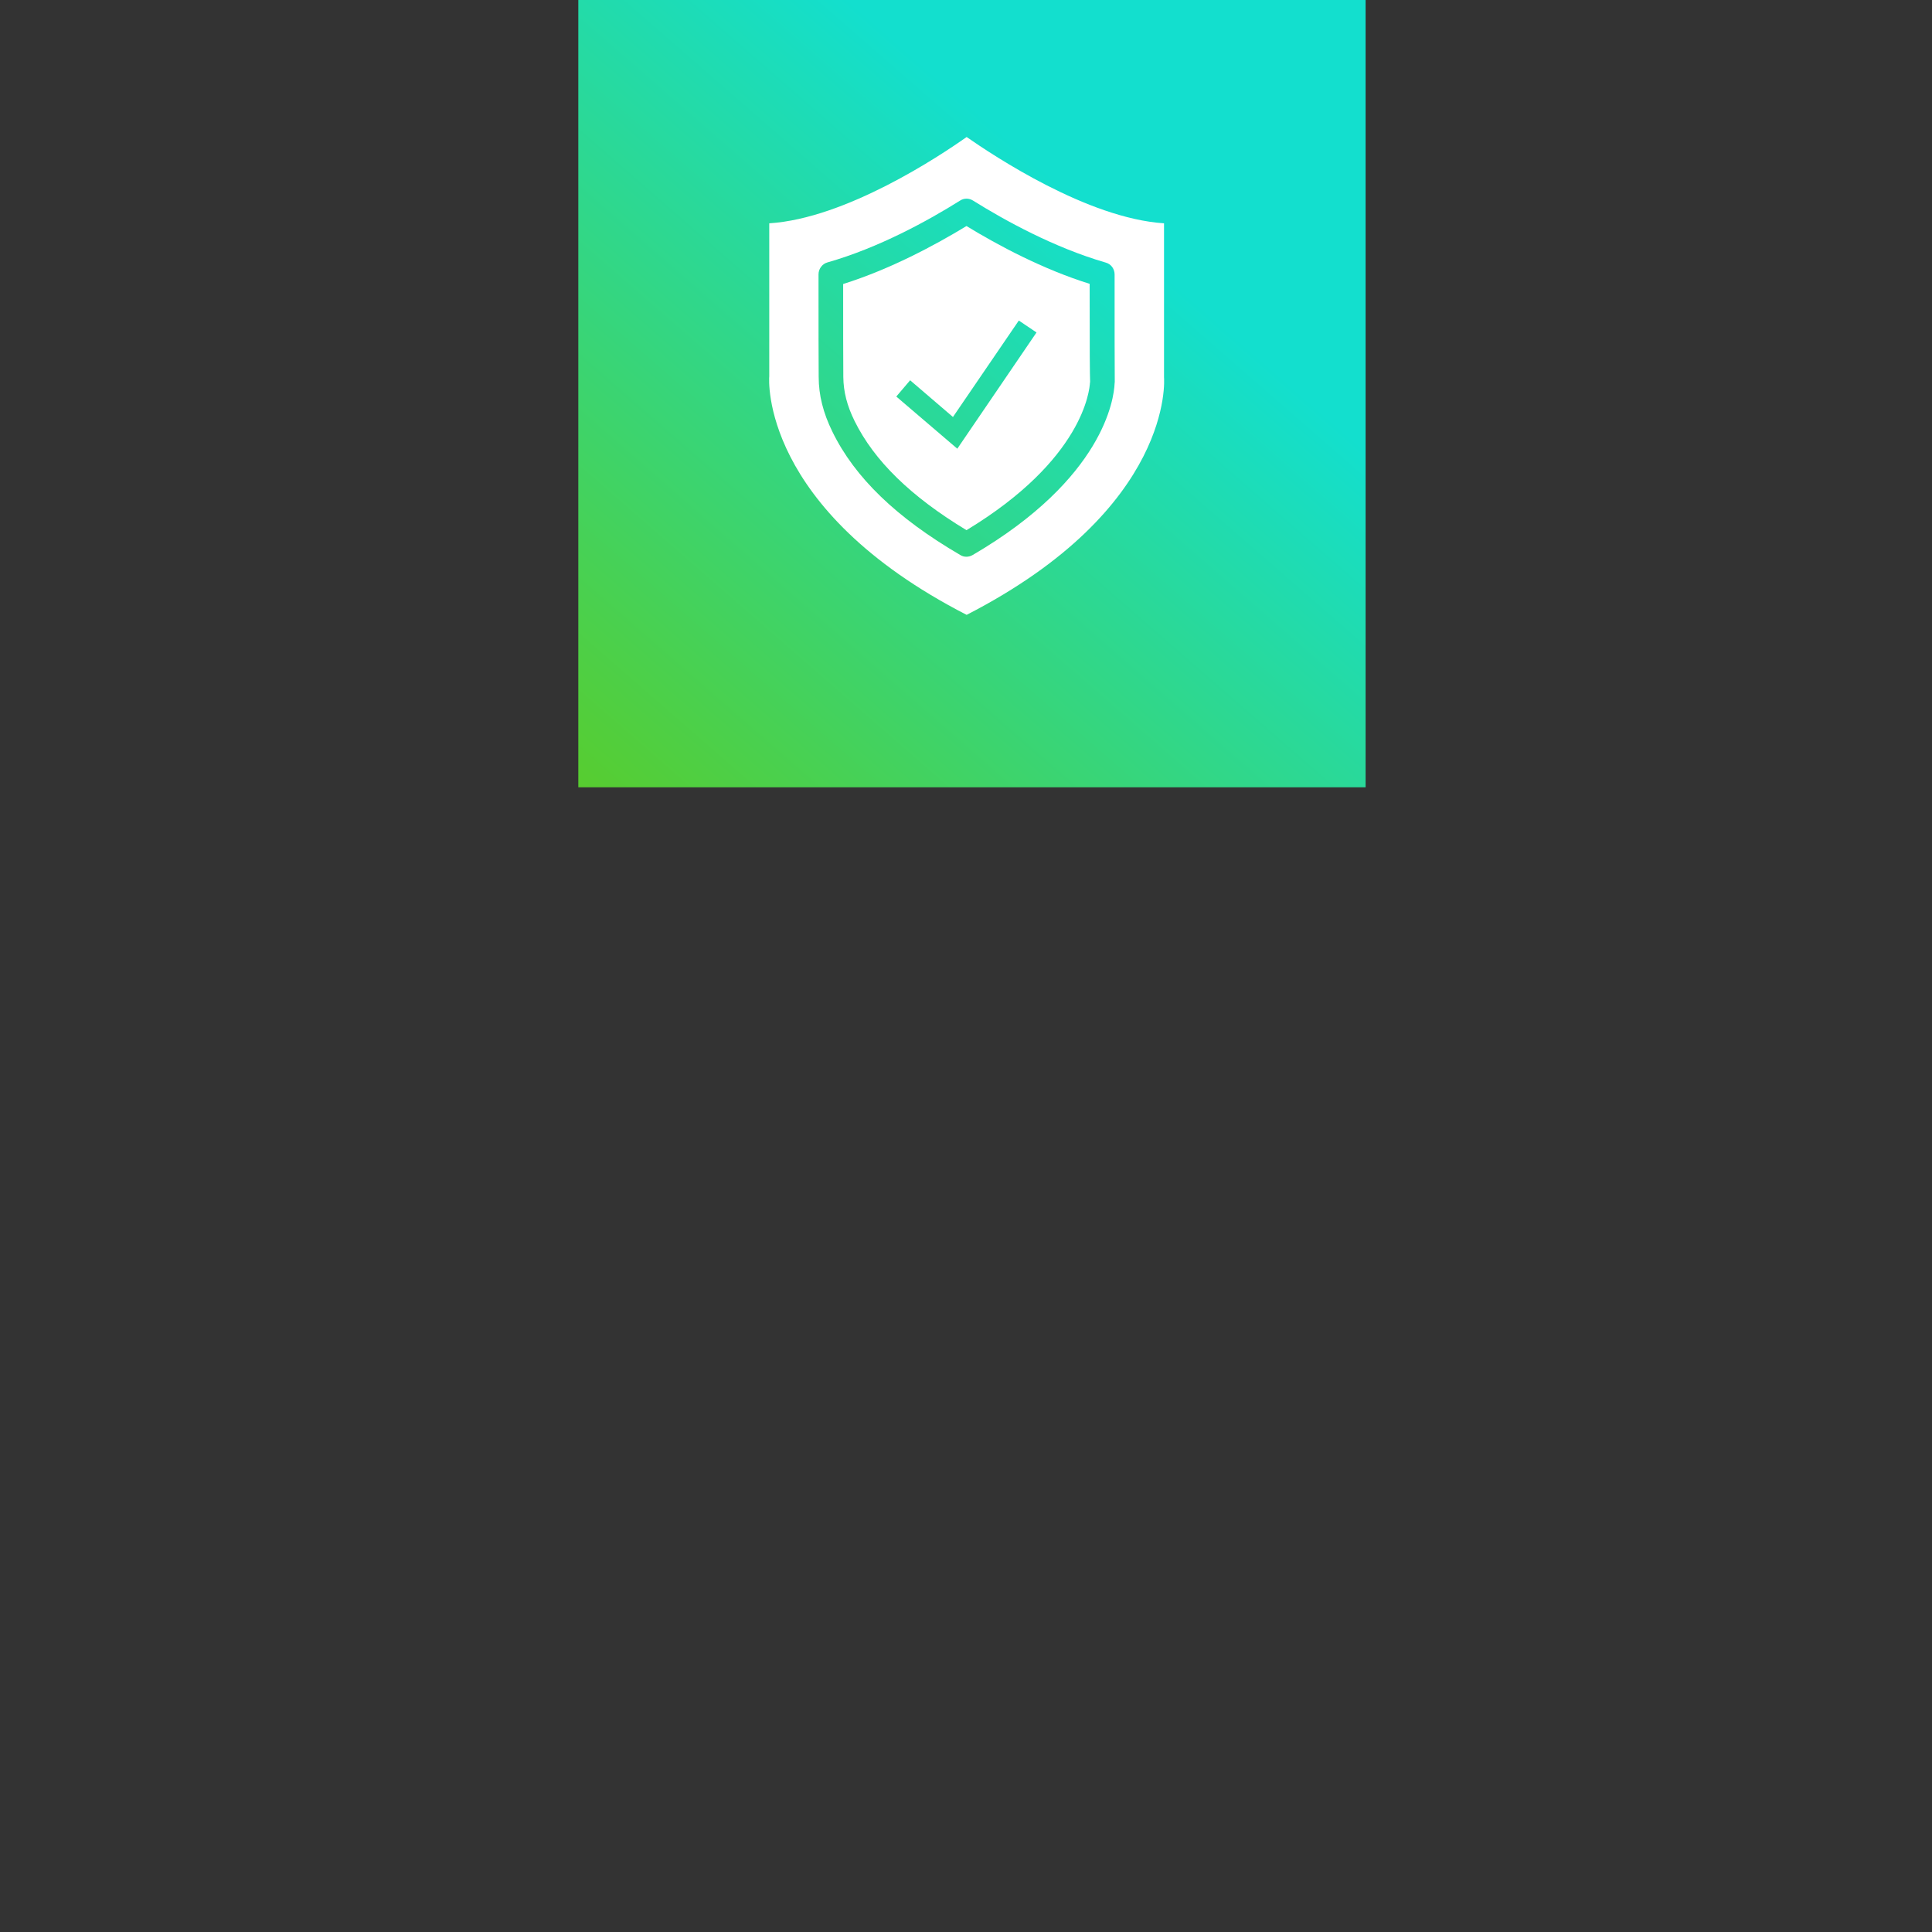 <?xml version="1.0" encoding="utf-8"?>
<!-- Generator: Adobe Illustrator 27.8.1, SVG Export Plug-In . SVG Version: 6.00 Build 0)  -->
<svg version="1.1" id="Layer_1" xmlns="http://www.w3.org/2000/svg" xmlns:xlink="http://www.w3.org/1999/xlink" x="0px" y="0px"
	 viewBox="0 0 1200 1200" style="enable-background:new 0 0 1200 1200;" xml:space="preserve">
<rect x="0" y="0" width="1200" height="1200" fill="#333333" stroke="none"/>
<style type="text/css">
	.st0{fill:url(#SVGID_1_);}
	.st1{fill:#FFFFFF;}
</style>
<linearGradient id="SVGID_1_" gradientUnits="userSpaceOnUse" x1="364.407" y1="5617.335" x2="692.013" y2="5241.07" gradientTransform="matrix(1 0 0 1 0 -5098)">
	<stop  offset="0" style="stop-color:#5ACC29"/>
	<stop  offset="1" style="stop-color:#13DFCE"/>
</linearGradient>
<rect x="359.2" class="st0" width="489" height="489"/>
<g>
	<path class="st1" d="M600.3,140.4c-19.6,11.9-47.3,26.8-76.6,36v11.2c0,15.5,0,31,0.1,46.6c0.1,9.1,2.3,17.8,7,27.3
		c12.2,24.7,34.8,46.8,69.5,67.8c72.4-43.8,76.5-86.9,76.7-91.8h0.1c-0.2-4.8-0.3-18.5-0.3-61.2
		C647.6,167.2,619.8,152.3,600.3,140.4z M594.6,278.7l-37.9-32.4l8.6-10.1l26.6,22.8l40.9-59.9l11,7.4L594.6,278.7z"/>
	<path class="st1" d="M723,234.4c0-0.3,0-0.5,0-0.8v-94.9c-47.6-3.1-105.9-42-122.6-53.6c-16.7,11.8-75,50.6-122.6,53.6v95
		c-0.2,1.6-5.7,82.3,122.6,148.2C729.4,315.6,723.1,235.3,723,234.4z M692.3,238.2c-0.4,9.4-6.7,58.9-88.1,106.5
		c-1.2,0.7-2.6,1.1-3.9,1.1c-1.3,0-2.7-0.3-3.9-1.1c-39.6-23.1-65.5-48.1-79.4-76.6c-5.7-11.6-8.5-22.7-8.5-34
		c-0.1-15.6-0.1-31.1-0.1-46.7v-17c0-3.4,2.3-6.5,5.5-7.4c31.7-9,62.3-25.8,82.4-38.4c2.4-1.6,5.6-1.6,8.1,0
		c20,12.5,50.6,29.3,82.4,38.5c3.3,0.9,5.5,3.9,5.5,7.4c0,25.5,0,64.2,0.1,66.9C692.3,237.7,692.3,238,692.3,238.2z"/>
</g>
</svg>
